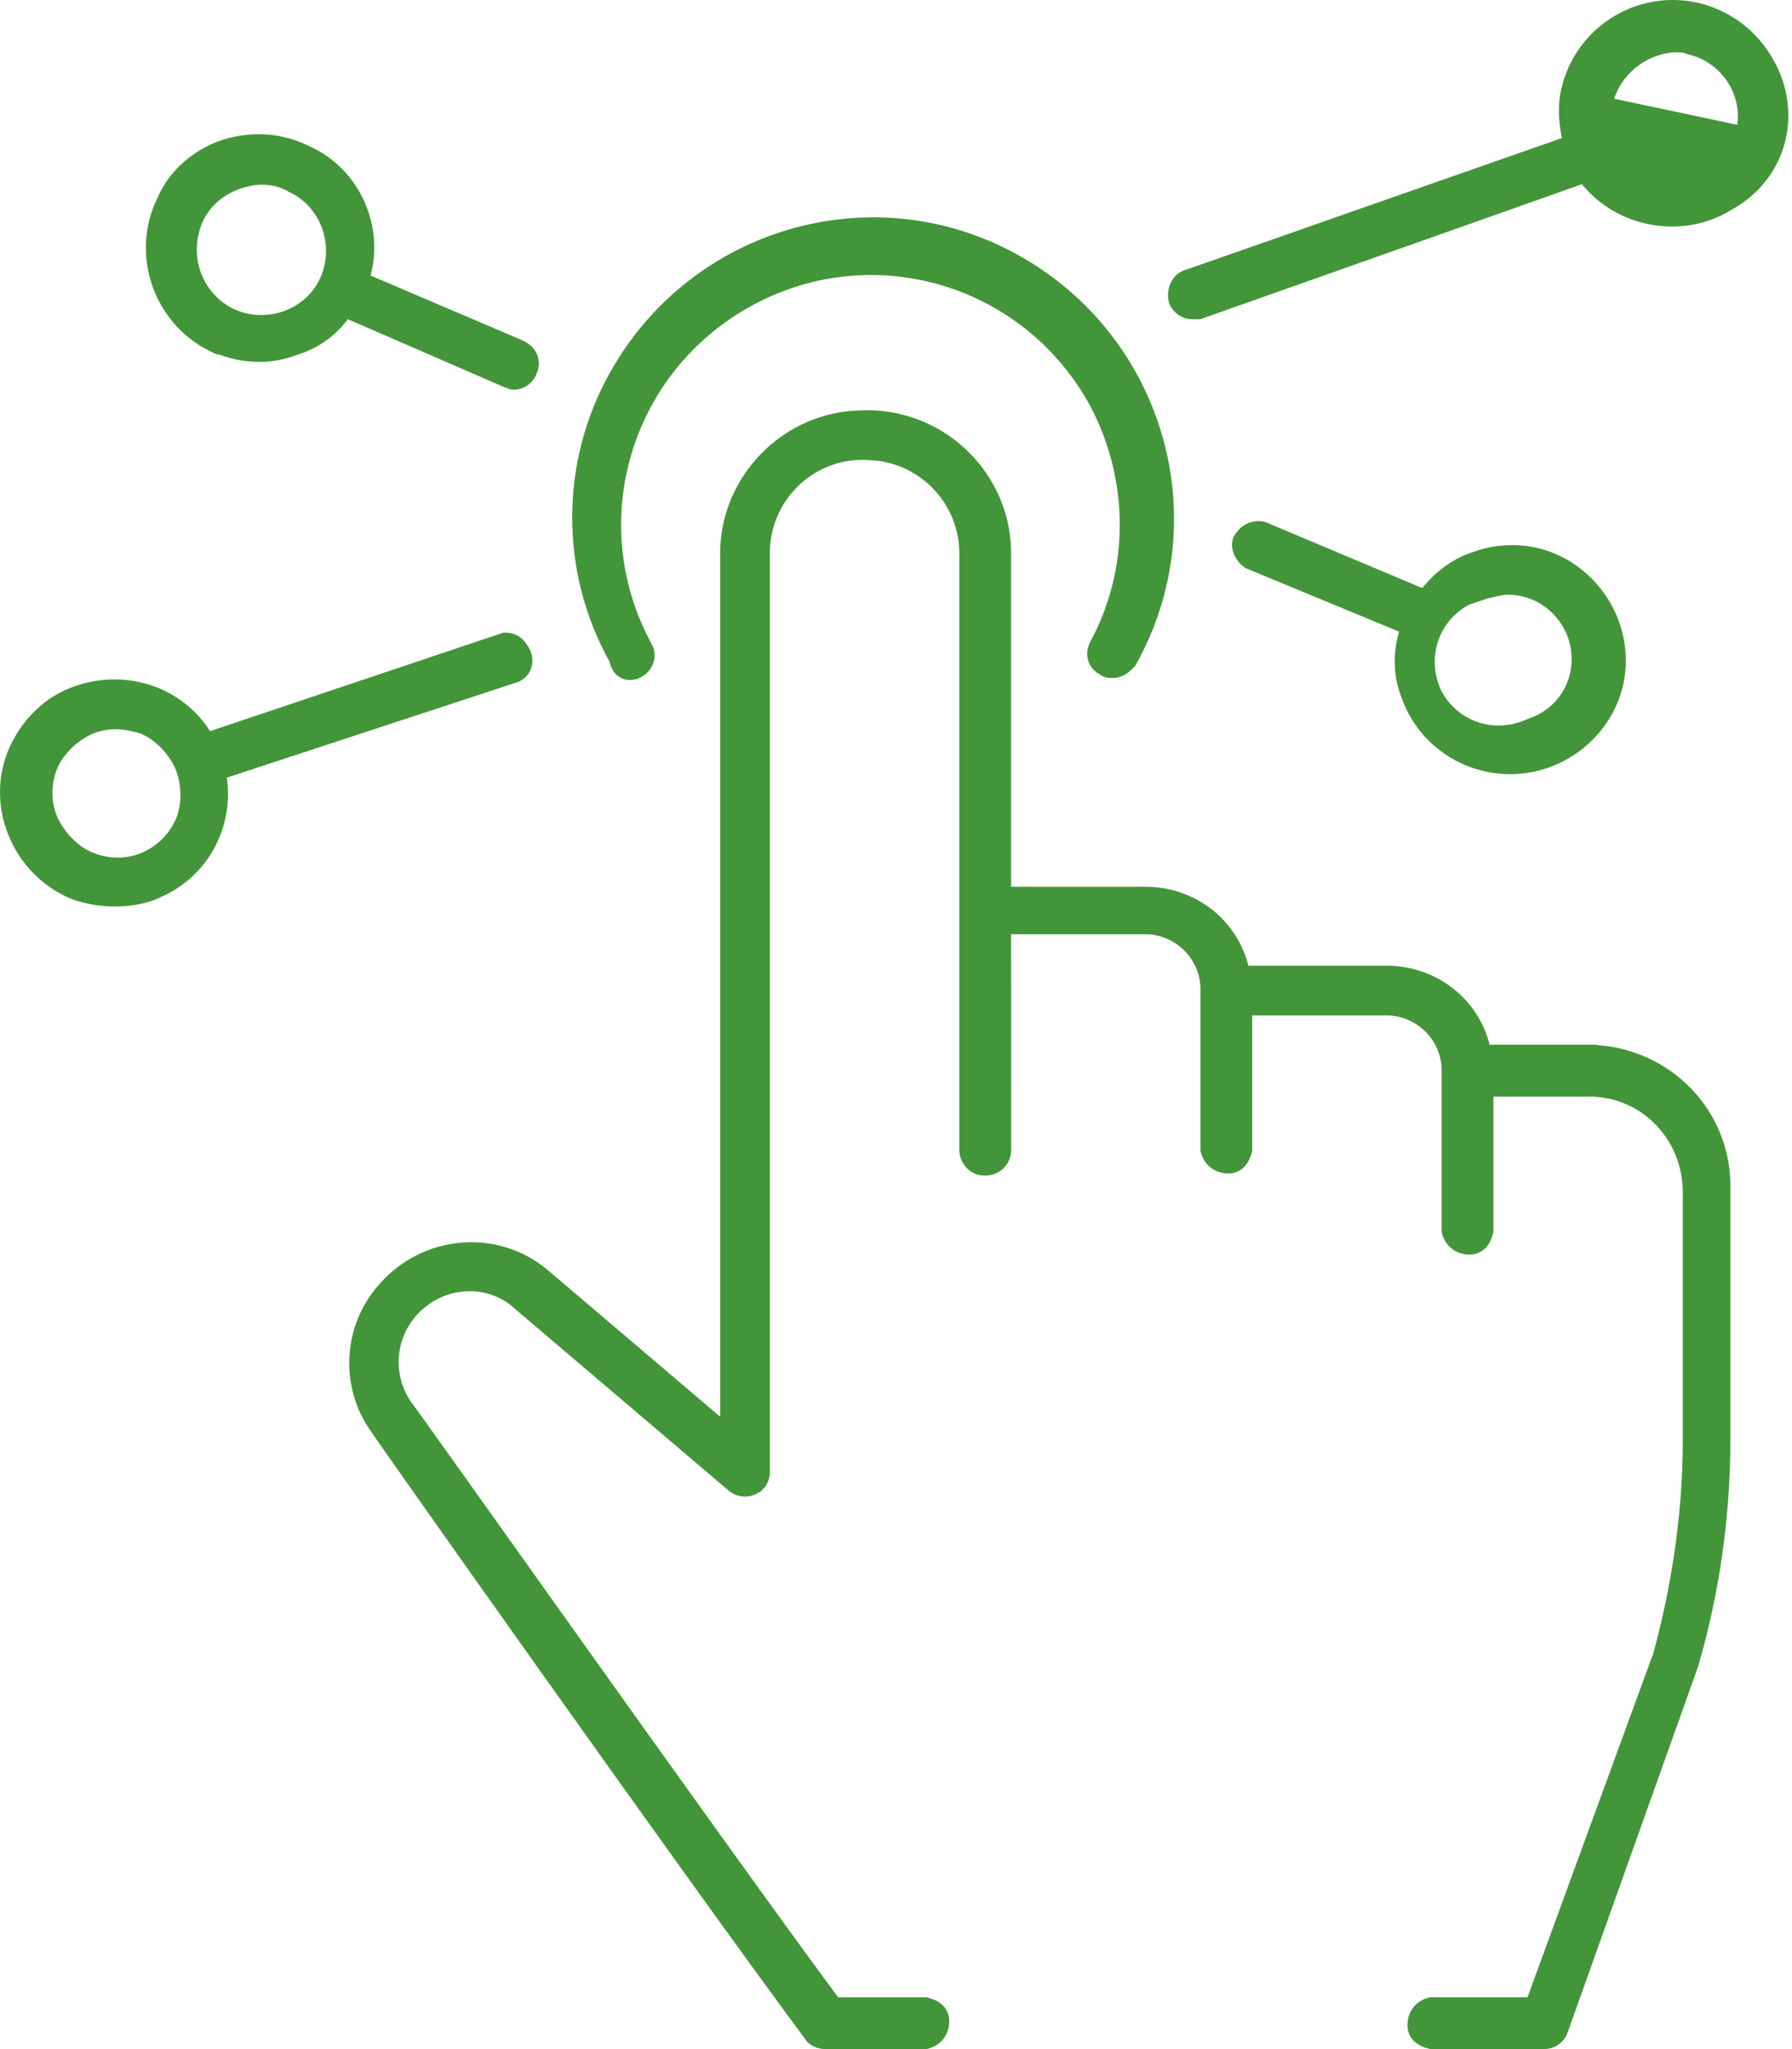 <?xml version="1.0" encoding="UTF-8"?> <svg xmlns="http://www.w3.org/2000/svg" width="203" height="232" viewBox="0 0 203 232" fill="none"><path d="M195.519 134.771C195.764 125.962 188.818 119.081 180.339 118.793L180.34 118.782H179.784H168.35C167.184 113.44 162.469 109.837 157.059 109.837H141.025C139.859 104.495 135.144 100.893 129.734 100.893H114.035V62.224V62.216L114.035 62.209C113.781 53.466 106.292 46.477 97.315 46.97C89.073 47.227 82.337 53.965 82.083 62.208L82.083 62.216V62.224V161.488L61.875 144.302C61.875 144.302 61.874 144.301 61.874 144.301C56.341 139.526 48.047 140.28 43.283 145.806C39.26 150.332 39.011 157.106 42.515 161.883C42.528 161.905 42.541 161.925 42.55 161.938L42.552 161.941C42.575 161.976 42.606 162.021 42.644 162.077C42.72 162.188 42.828 162.346 42.967 162.546C43.245 162.946 43.646 163.52 44.157 164.249C45.179 165.706 46.64 167.78 48.427 170.312C52.002 175.375 56.884 182.266 62.173 189.702C72.74 204.555 84.938 221.584 91.596 230.541C91.794 230.899 92.135 231.132 92.451 231.273C92.784 231.422 93.156 231.5 93.474 231.5H104.837H104.9L104.96 231.484C105.525 231.34 106.046 231.051 106.427 230.596C106.812 230.136 107.028 229.538 107.028 228.827C107.028 228.201 106.784 227.704 106.378 227.338C105.99 226.988 105.478 226.779 104.956 226.651L104.897 226.637H104.837H94.69C87.779 217.293 75.852 200.629 65.559 186.194C62.432 181.809 59.457 177.631 56.819 173.927C55.083 171.49 53.494 169.258 52.103 167.307C50.352 164.849 48.916 162.838 47.902 161.425C47.396 160.719 46.994 160.162 46.711 159.774C46.57 159.58 46.457 159.426 46.375 159.317C46.334 159.263 46.3 159.217 46.273 159.183L46.271 159.18C46.26 159.167 46.243 159.145 46.224 159.122C43.503 155.242 44.416 150.005 48.292 147.27L48.294 147.268C51.493 144.981 55.83 145.225 58.547 147.712L58.554 147.718L58.561 147.724L82.726 168.265C83.65 169.172 85.164 169.167 86.082 168.25L85.728 167.896L86.082 168.25C86.416 167.915 86.71 167.308 86.71 166.687V62.232C86.95 55.987 92.264 51.135 98.509 51.595L98.517 51.596L98.525 51.596C104.306 51.831 108.932 56.453 109.172 62.233V130.173C109.172 131.37 110.083 132.609 111.608 132.609C112.805 132.609 114.045 131.699 114.045 130.173V130.173L114.035 105.275H129.734C133.341 105.275 136.488 108.207 136.488 112.029V130.163V130.226L136.503 130.287C136.647 130.851 136.936 131.372 137.392 131.754C137.851 132.138 138.45 132.354 139.16 132.354C139.786 132.354 140.284 132.11 140.649 131.705C141 131.317 141.208 130.805 141.336 130.282L141.351 130.224V130.163V114.465H157.059C160.666 114.465 163.813 117.397 163.813 121.219V139.354V139.416L163.828 139.477C163.972 140.042 164.261 140.563 164.717 140.944C165.177 141.328 165.775 141.544 166.485 141.544C167.111 141.544 167.609 141.3 167.974 140.895C168.325 140.507 168.533 139.995 168.661 139.473L168.676 139.414V139.354V123.655H180.02C186.258 123.655 191.128 128.736 191.128 134.999V163.053C191.128 171.214 189.929 179.39 187.77 187.328L173.39 226.63H162.131H162.068L162.007 226.645C161.443 226.789 160.922 227.078 160.541 227.534C160.156 227.993 159.94 228.592 159.94 229.302C159.94 229.928 160.184 230.426 160.589 230.791C160.977 231.141 161.489 231.35 162.012 231.478L162.07 231.493H162.131H174.948C175.874 231.493 176.802 230.889 177.112 229.946C177.113 229.943 177.114 229.941 177.114 229.938L191.863 188.599L191.868 188.586L191.872 188.572C194.304 180.308 195.519 171.552 195.519 163.042V134.771Z" fill="#439539" stroke="#439539"></path><path d="M187.768 21.118C192.108 22.078 196.691 19.202 197.676 14.872L197.198 14.72M187.768 21.118L187.877 20.63M187.768 21.118L187.876 20.63C187.876 20.63 187.877 20.63 187.877 20.63M187.768 21.118C185.596 20.637 183.896 19.428 182.687 17.737C181.478 15.801 181.232 13.628 181.723 11.446L197.685 14.828M187.877 20.63C191.964 21.534 196.295 18.801 197.198 14.72M187.877 20.63C185.838 20.178 184.244 19.049 183.103 17.459C181.982 15.656 181.746 13.63 182.209 11.566C183.12 8.153 186.076 5.648 189.72 5.42C189.96 5.42 190.232 5.421 190.499 5.448C190.778 5.476 191.009 5.53 191.168 5.611L191.225 5.64L191.287 5.654C195.384 6.56 198.099 10.647 197.198 14.72M197.198 14.72C197.198 14.72 197.198 14.72 197.198 14.72L197.685 14.828M197.685 14.828L197.225 14.634L197.225 14.634L197.696 14.783L197.685 14.828ZM192.235 0.806L192.235 0.806L192.231 0.805C185.435 -0.71 178.882 3.578 177.374 10.121C176.904 12.017 177.087 14.096 177.514 15.96L134.436 31.039C133.787 31.213 133.328 31.699 133.072 32.245C132.813 32.797 132.736 33.458 132.889 34.059L132.893 34.078L132.899 34.096C133.216 35.034 134.131 35.645 135.064 35.645H135.791H135.877L135.958 35.616L179.379 20.268C183.225 25.314 190.583 26.695 196.017 23.248C202.309 19.704 203.815 12.125 200.042 6.338L199.987 6.253C199.969 6.226 199.951 6.198 199.933 6.171C199.932 6.169 199.931 6.167 199.93 6.165C198.165 3.484 195.44 1.547 192.235 0.806Z" fill="#439539" stroke="#439539"></path><path d="M159.099 71.225C158.248 73.824 158.295 76.446 159.258 78.846C161.024 83.882 165.815 87.151 171.088 87.151C177.878 87.151 183.678 81.623 183.678 74.806C183.678 68.017 178.15 62.217 171.334 62.217C169.835 62.217 168.334 62.468 167.06 62.971C164.651 63.702 162.72 65.33 161.264 67.187L143.239 59.602L143.205 59.587L143.169 59.578C141.948 59.267 140.753 59.902 140.18 61.048L140.165 61.079L140.154 61.112C139.977 61.634 140.078 62.193 140.294 62.66C140.513 63.132 140.874 63.565 141.312 63.859L141.354 63.887L141.4 63.906L159.099 71.225ZM167.255 67.654C167.612 67.536 167.971 67.417 168.33 67.296C169.305 67.047 170.204 66.834 170.852 66.834C174.017 66.834 176.975 68.868 178.115 72.061C179.483 76.162 177.428 80.459 173.348 81.822L173.32 81.832L173.293 81.844C169.419 83.67 164.881 82.3 162.827 78.446C161.012 74.582 162.374 70.062 166.206 68.004C166.555 67.886 166.904 67.77 167.255 67.654L167.255 67.654Z" fill="#439539" stroke="#439539"></path><path d="M57.242 43.34L57.338 43.381H57.434C57.434 43.383 57.467 43.393 57.578 43.45C57.584 43.453 57.591 43.456 57.599 43.46C57.702 43.513 57.921 43.627 58.169 43.627C59.086 43.627 60.004 43.035 60.323 42.108C60.613 41.507 60.614 40.882 60.38 40.332C60.145 39.782 59.689 39.337 59.12 39.053L59.106 39.046L59.092 39.04L41.379 31.484C43.11 25.796 40.341 19.515 34.932 17.051C31.916 15.54 28.641 15.298 25.38 16.297L25.38 16.297L25.368 16.3C22.359 17.3 19.575 19.566 18.299 22.611C15.287 28.646 17.807 36.19 23.847 39.22L24.336 39.465L24.35 39.43C25.929 40.065 27.549 40.481 29.389 40.481C30.649 40.481 32.157 40.229 33.426 39.727C35.819 39.002 37.763 37.602 39.24 35.523L57.242 43.34ZM27.13 20.866L27.131 20.866C27.83 20.63 28.736 20.41 29.635 20.41C30.77 20.41 31.888 20.64 33.007 21.304L33.027 21.316L33.049 21.326C36.895 23.139 38.498 27.906 36.682 31.788C34.87 35.632 30.107 37.235 26.226 35.423C22.135 33.369 20.76 28.592 22.587 24.714C22.588 24.714 22.588 24.714 22.588 24.714C23.489 22.909 25.079 21.553 27.13 20.866Z" fill="#439539" stroke="#439539"></path><path d="M58.561 76.727L58.596 76.715L58.628 76.699C59.909 76.058 60.169 74.482 59.295 73.3C59.029 72.9 58.736 72.595 58.375 72.396C58.007 72.193 57.615 72.124 57.196 72.124H57.114L57.036 72.15L23.575 83.382C20.451 78.094 13.814 75.989 7.916 78.444L7.916 78.444C4.877 79.711 2.608 82.237 1.356 85.24L1.356 85.24L1.354 85.246C-1.171 91.557 2.112 98.851 8.405 101.368L8.419 101.373L8.433 101.378C9.934 101.875 11.432 102.131 12.944 102.131C14.673 102.131 16.443 101.881 17.989 101.122C23.151 98.908 26.145 93.346 25.129 87.705L58.561 76.727ZM10.473 97.056L10.473 97.056L10.466 97.054C8.669 96.379 7.066 94.79 6.148 92.945L6.148 92.945C5.254 91.149 5.247 88.876 5.923 87.052C6.598 85.255 8.188 83.652 10.032 82.734L10.033 82.734C10.913 82.294 12.043 82.06 13.19 82.06C14.065 82.06 14.958 82.279 15.916 82.513L15.941 82.52C17.725 83.199 19.314 84.778 20.228 86.609C21.141 88.664 21.138 90.939 20.46 92.75C18.865 96.614 14.548 98.651 10.473 97.056Z" fill="#439539" stroke="#439539"></path><path d="M72.12 76.331L72.135 76.342L72.408 76.205C73.631 75.594 73.972 74.063 73.342 73.084C65.753 59.07 70.979 41.731 84.994 34.13L84.758 33.694L84.994 34.13C99.011 26.527 116.36 31.75 123.965 45.77C128.478 54.334 128.475 64.546 123.967 72.856L123.963 72.863L123.959 72.871C123.674 73.44 123.582 74.053 123.743 74.621C123.9 75.173 124.282 75.628 124.842 75.925C125.017 76.081 125.207 76.172 125.426 76.217C125.627 76.258 125.852 76.258 126.065 76.258L126.097 76.258C127.034 76.258 127.649 75.642 128.099 75.191C128.113 75.176 128.127 75.162 128.141 75.148L128.19 75.099L128.224 75.039C137.305 58.832 131.415 38.468 115.215 29.379L115.215 29.379C99.008 20.297 78.644 26.188 69.555 42.388L69.555 42.388C63.919 52.434 63.906 64.675 69.515 74.722C69.674 75.499 70.041 76.071 70.615 76.336C71.1 76.559 71.632 76.516 72.12 76.331Z" fill="#439539" stroke="#439539"></path></svg> 